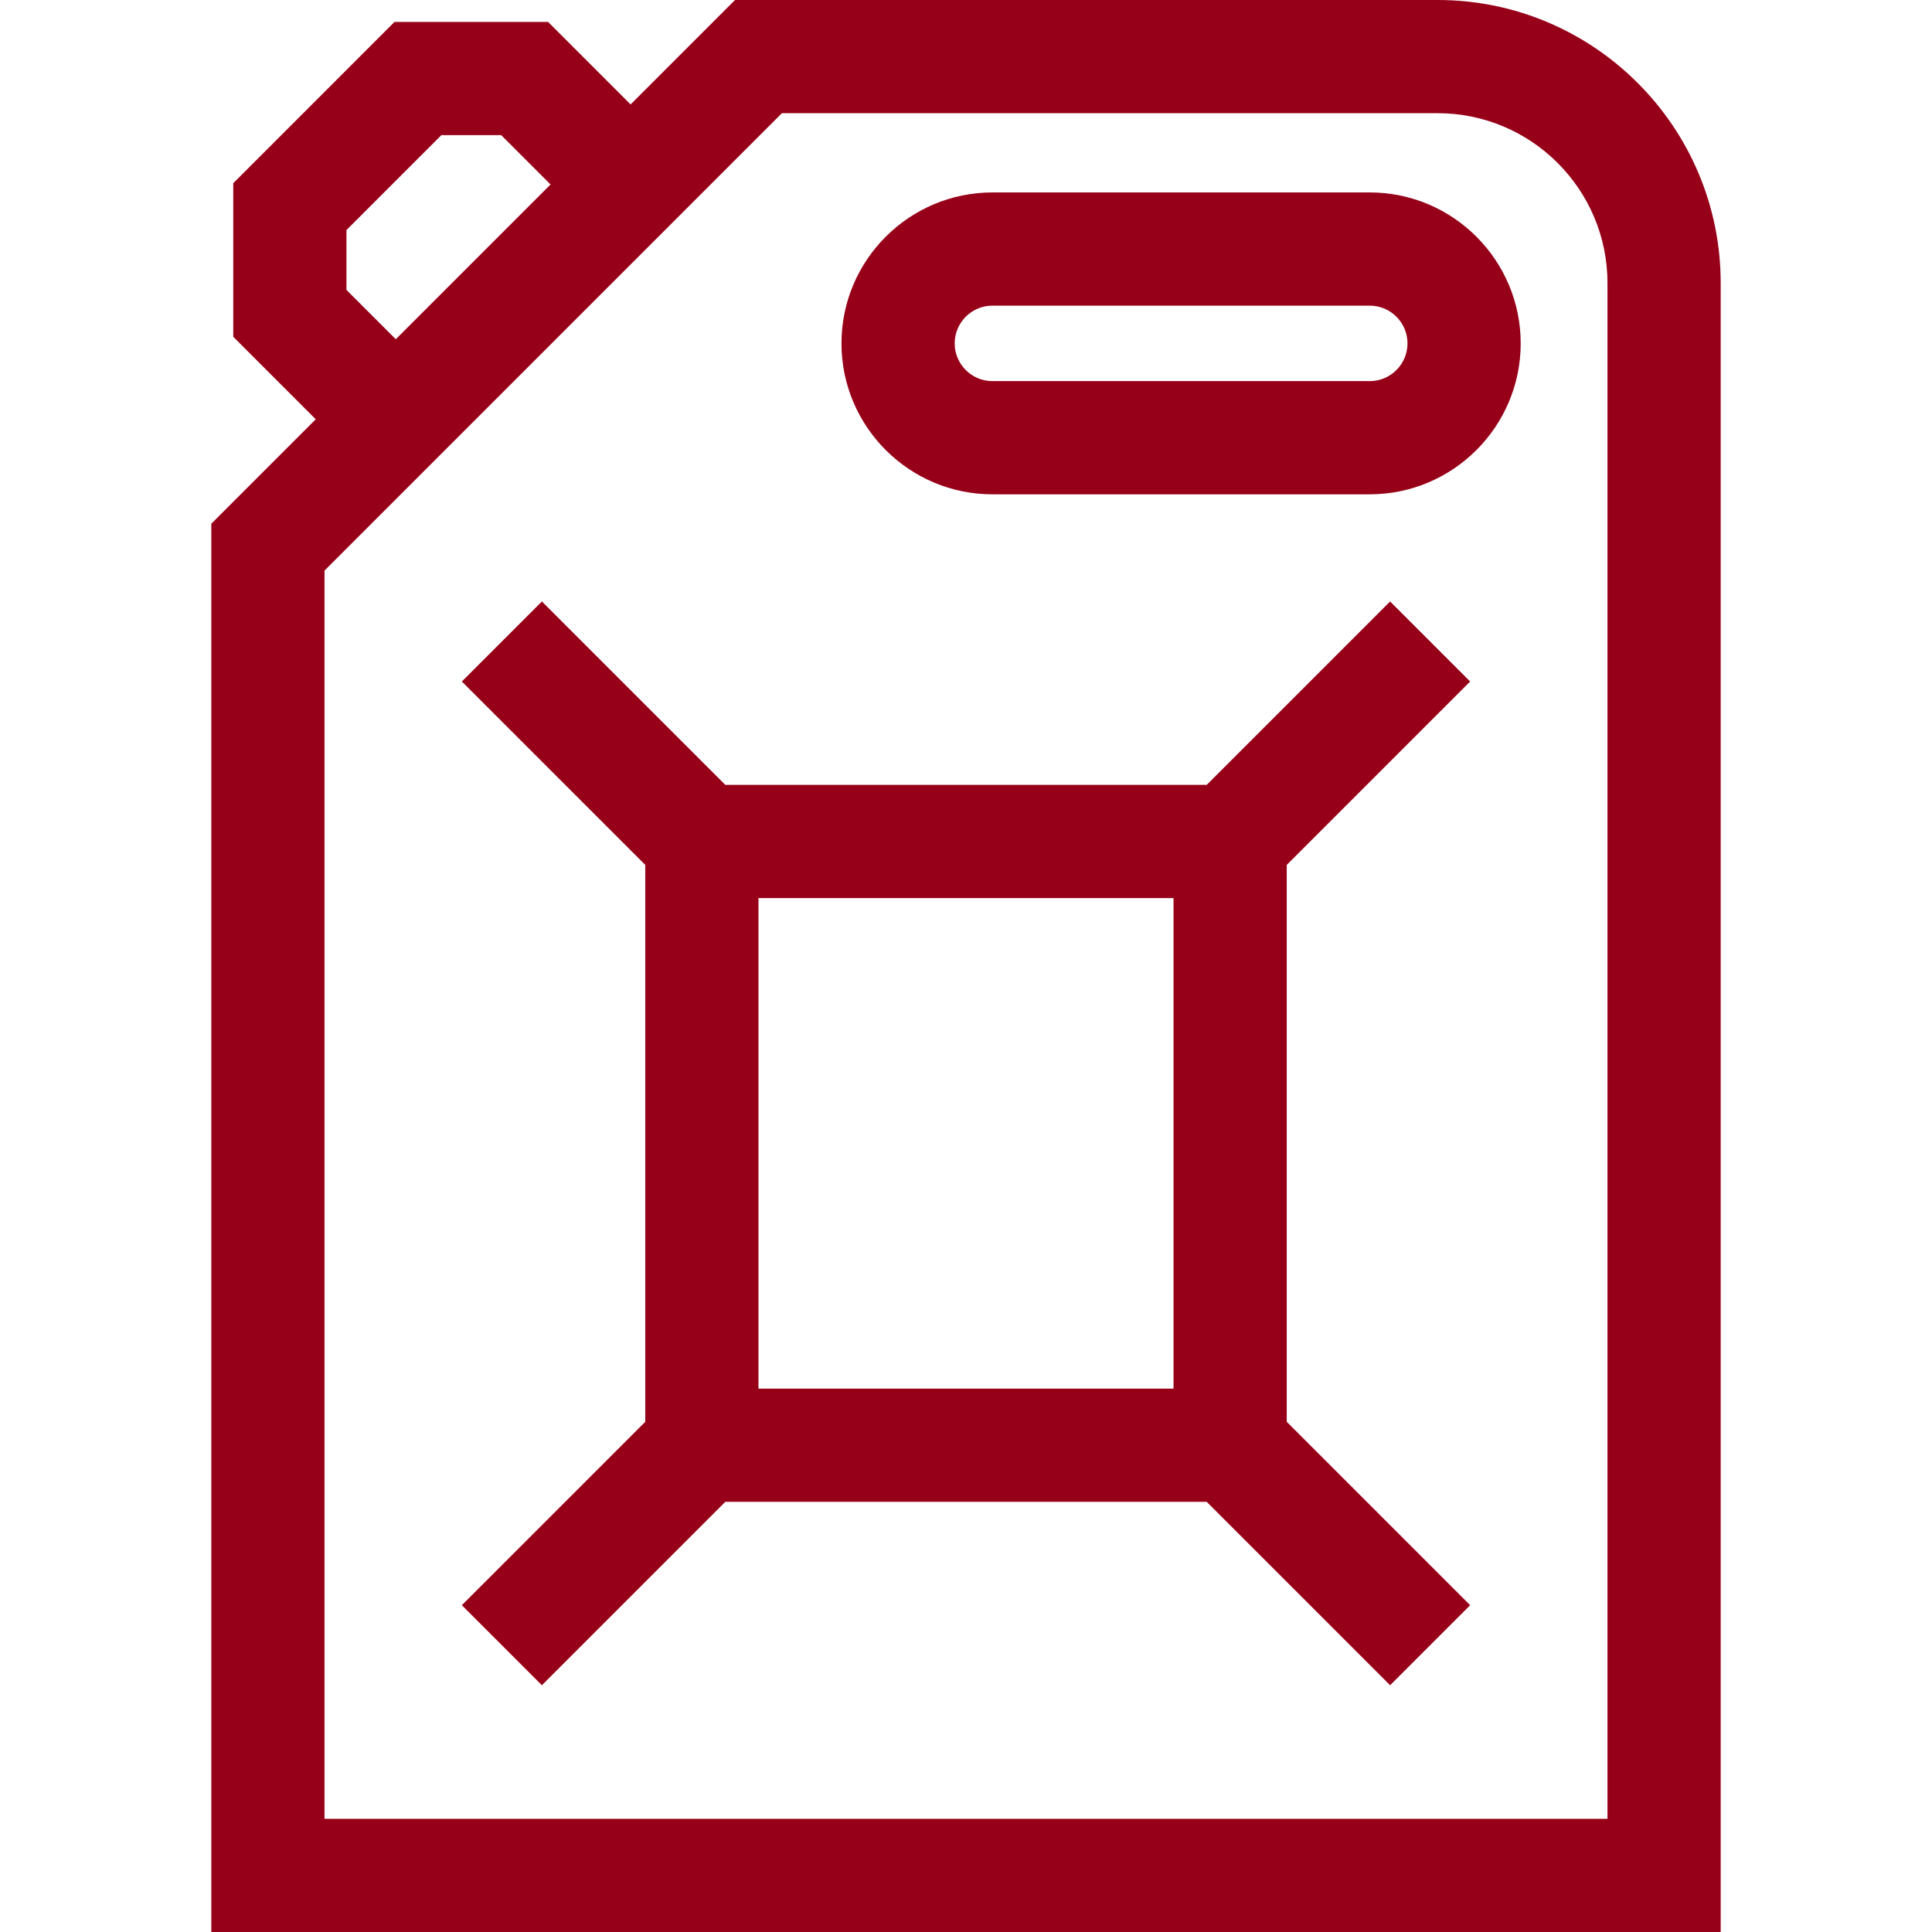 <svg xmlns="http://www.w3.org/2000/svg" xmlns:xlink="http://www.w3.org/1999/xlink" xmlns:svgjs="http://svgjs.dev/svgjs" id="Capa_1" x="0px" y="0px" viewBox="0 0 512 512" style="enable-background:new 0 0 512 512;" xml:space="preserve" width="300" height="300"><g width="100%" height="100%" transform="matrix(1,0,0,1,0,0)"><g>	<g>		<path d="M381,0H194.787l-27.674,27.674L145.255,5.816h-40.711L61.816,48.545v40.71l21.858,21.858L56,138.787V512h400V75&#10;&#9;&#9;&#9;C456,33.645,422.355,0,381,0z M91.816,60.971l25.154-25.154h15.857l13.071,13.071L104.887,89.9L91.816,76.829V60.971z M426,482H86&#10;&#9;&#9;&#9;V151.213L207.213,30H381c24.813,0,45,20.187,45,45V482z" fill="#960018" fill-opacity="1" data-original-color="#000000ff" stroke="none" stroke-opacity="1"></path>	</g></g><g>	<g>		<path d="M341,229.213l48.606-48.607l-21.213-21.213L319.787,208H192.213l-48.606-48.606l-21.213,21.213L171,229.213v147.574&#10;&#9;&#9;&#9;l-48.606,48.606l21.213,21.213L192.213,398h127.574l48.606,48.606l21.213-21.213L341,376.787V229.213z M311,368H201V238h110V368z" fill="#960018" fill-opacity="1" data-original-color="#000000ff" stroke="none" stroke-opacity="1"></path>	</g></g><g>	<g>		<path d="M363,51H263c-22.056,0-40,17.944-40,40c0,22.056,17.944,40,40,40h100c22.056,0,40-17.944,40-40&#10;&#9;&#9;&#9;C403,68.944,385.056,51,363,51z M363,101H263c-5.514,0-10-4.486-10-10s4.486-10,10-10h100c5.514,0,10,4.486,10,10&#10;&#9;&#9;&#9;S368.514,101,363,101z" fill="#960018" fill-opacity="1" data-original-color="#000000ff" stroke="none" stroke-opacity="1"></path>	</g></g><g></g><g></g><g></g><g></g><g></g><g></g><g></g><g></g><g></g><g></g><g></g><g></g><g></g><g></g><g></g></g></svg>